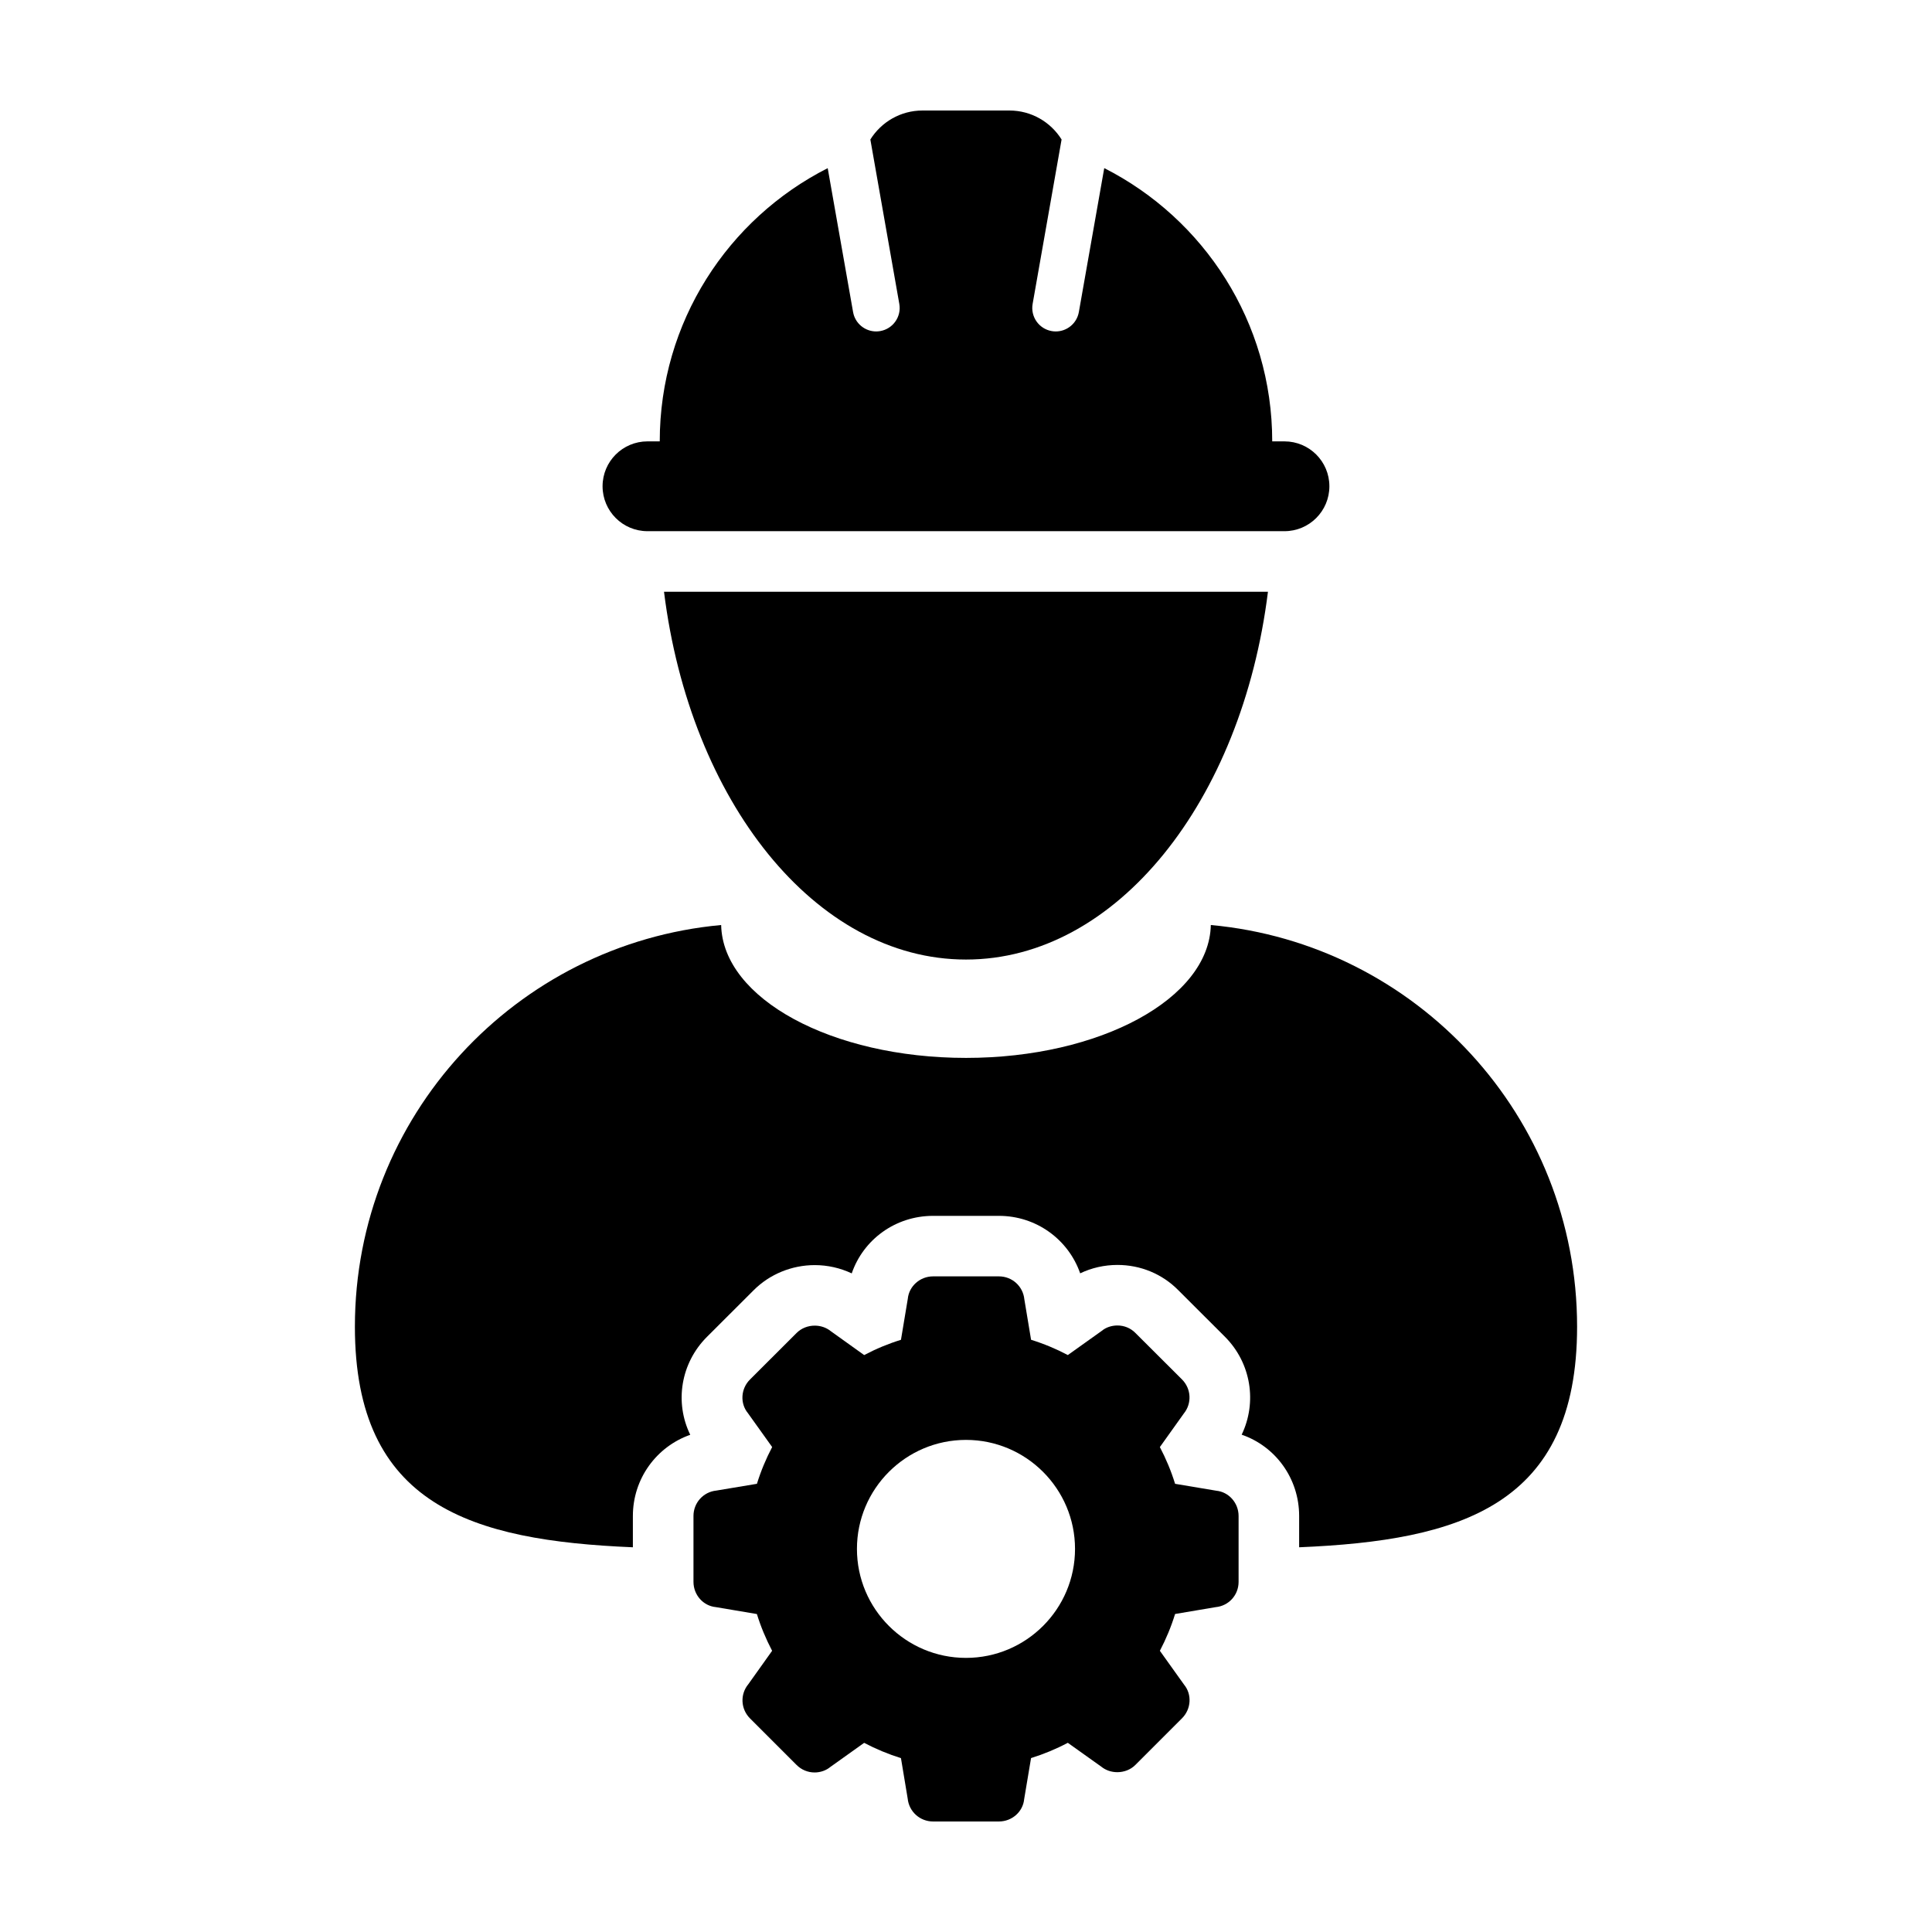 <?xml version="1.0" encoding="UTF-8"?>
<!-- Uploaded to: SVG Repo, www.svgrepo.com, Generator: SVG Repo Mixer Tools -->
<svg fill="#000000" width="800px" height="800px" version="1.1" viewBox="144 144 512 512" xmlns="http://www.w3.org/2000/svg">
 <g>
  <path d="m464.88 389.14c-0.422 19.488-29.312 35.215-64.879 35.215-35.586 0-64.461-15.73-64.887-35.215-54.43 4.977-97.062 50.73-97.062 106.45 0 47.438 30.902 56.66 73.668 58.457v-8.293c0-9.895 6.254-18.375 15.203-21.52-4.176-8.539-2.574-19 4.488-26.012l12.332-12.312c4.211-4.227 10.105-6.644 16.168-6.644 3.422 0 6.769 0.762 9.805 2.195 3.078-8.973 11.586-15.246 21.555-15.246h17.457c9.906 0 18.398 6.262 21.531 15.23 3.027-1.449 6.402-2.223 9.871-2.223 6.137 0 11.879 2.394 16.102 6.664l12.359 12.34c7.008 7.004 8.578 17.426 4.465 25.98 8.961 3.078 15.23 11.594 15.23 21.547v8.293c42.754-1.793 73.66-11.02 73.66-58.457 0-55.715-42.629-101.47-97.066-106.45z"/>
  <path d="m400 398.29c39.926 0 73.133-42.039 80.02-97.473l-160.05 0.004c6.887 55.434 40.094 97.469 80.027 97.469z"/>
  <path d="m315.6 284.77h168.79c6.586 0 11.91-5.332 11.91-11.906s-5.332-11.895-11.91-11.895h-3.238c0-31.641-18.117-59.02-44.516-72.418l-6.727 38.141c-0.539 3.027-3.16 5.144-6.121 5.144-0.359 0-0.73-0.031-1.098-0.098-3.379-0.605-5.633-3.824-5.031-7.211l7.672-43.559c-2.879-4.606-7.984-7.68-13.824-7.68h-23.039c-5.836 0-10.938 3.074-13.816 7.68l7.672 43.559c0.605 3.387-1.656 6.609-5.039 7.211-0.363 0.059-0.73 0.098-1.09 0.098-2.961 0-5.594-2.117-6.121-5.144l-6.723-38.129c-26.41 13.387-44.512 40.77-44.512 72.406h-3.246c-6.578 0-11.906 5.32-11.906 11.895 0.008 6.574 5.324 11.906 11.91 11.906z"/>
  <path d="m466.31 539.05-10.902-1.824c-1.031-3.367-2.402-6.629-4.031-9.738l6.328-8.867c2.207-2.699 1.996-6.594-0.457-9.047l-12.359-12.332c-1.27-1.285-2.961-1.977-4.762-1.977-1.562 0-3.078 0.523-4.144 1.422l-8.996 6.414c-3.109-1.641-6.379-3.004-9.742-4.047l-1.785-10.73c-0.348-3.461-3.238-6.074-6.731-6.074h-17.457c-3.477 0-6.375 2.621-6.695 5.926l-1.812 10.883c-3.375 1.043-6.637 2.402-9.754 4.047l-8.855-6.34c-1.203-0.977-2.727-1.461-4.242-1.461-1.762 0-3.527 0.656-4.801 1.934l-12.348 12.332c-2.484 2.457-2.676 6.363-0.559 8.926l6.422 8.984c-1.633 3.102-2.996 6.375-4.035 9.738l-10.742 1.793c-3.465 0.348-6.074 3.238-6.074 6.731v17.457c0 3.5 2.613 6.387 5.926 6.699l10.879 1.836c1.031 3.344 2.402 6.621 4.035 9.742l-6.309 8.855c-2.227 2.695-2.016 6.59 0.449 9.055l12.344 12.344c1.273 1.27 2.969 1.988 4.777 1.988 1.562 0 3.066-0.551 4.141-1.441l8.988-6.41c3.125 1.641 6.379 2.996 9.754 4.047l1.785 10.73c0.348 3.449 3.242 6.062 6.719 6.062h17.457c3.492 0 6.383-2.613 6.691-5.918l1.824-10.883c3.367-1.047 6.629-2.402 9.742-4.047l8.855 6.312c1.215 0.988 2.734 1.473 4.258 1.473 1.77 0 3.527-0.648 4.797-1.926l12.344-12.344c2.469-2.457 2.68-6.352 0.562-8.922l-6.418-8.977c1.629-3.109 2.996-6.383 4.031-9.754l10.723-1.812c3.488-0.316 6.106-3.199 6.106-6.699v-17.457c0-3.5-2.621-6.387-5.926-6.703zm-66.316 44.309c-15.93 0-28.895-12.941-28.895-28.883 0-15.934 12.965-28.887 28.895-28.887 15.93 0 28.898 12.953 28.898 28.887 0 15.941-12.965 28.883-28.898 28.883z"/>
 </g>
</svg>